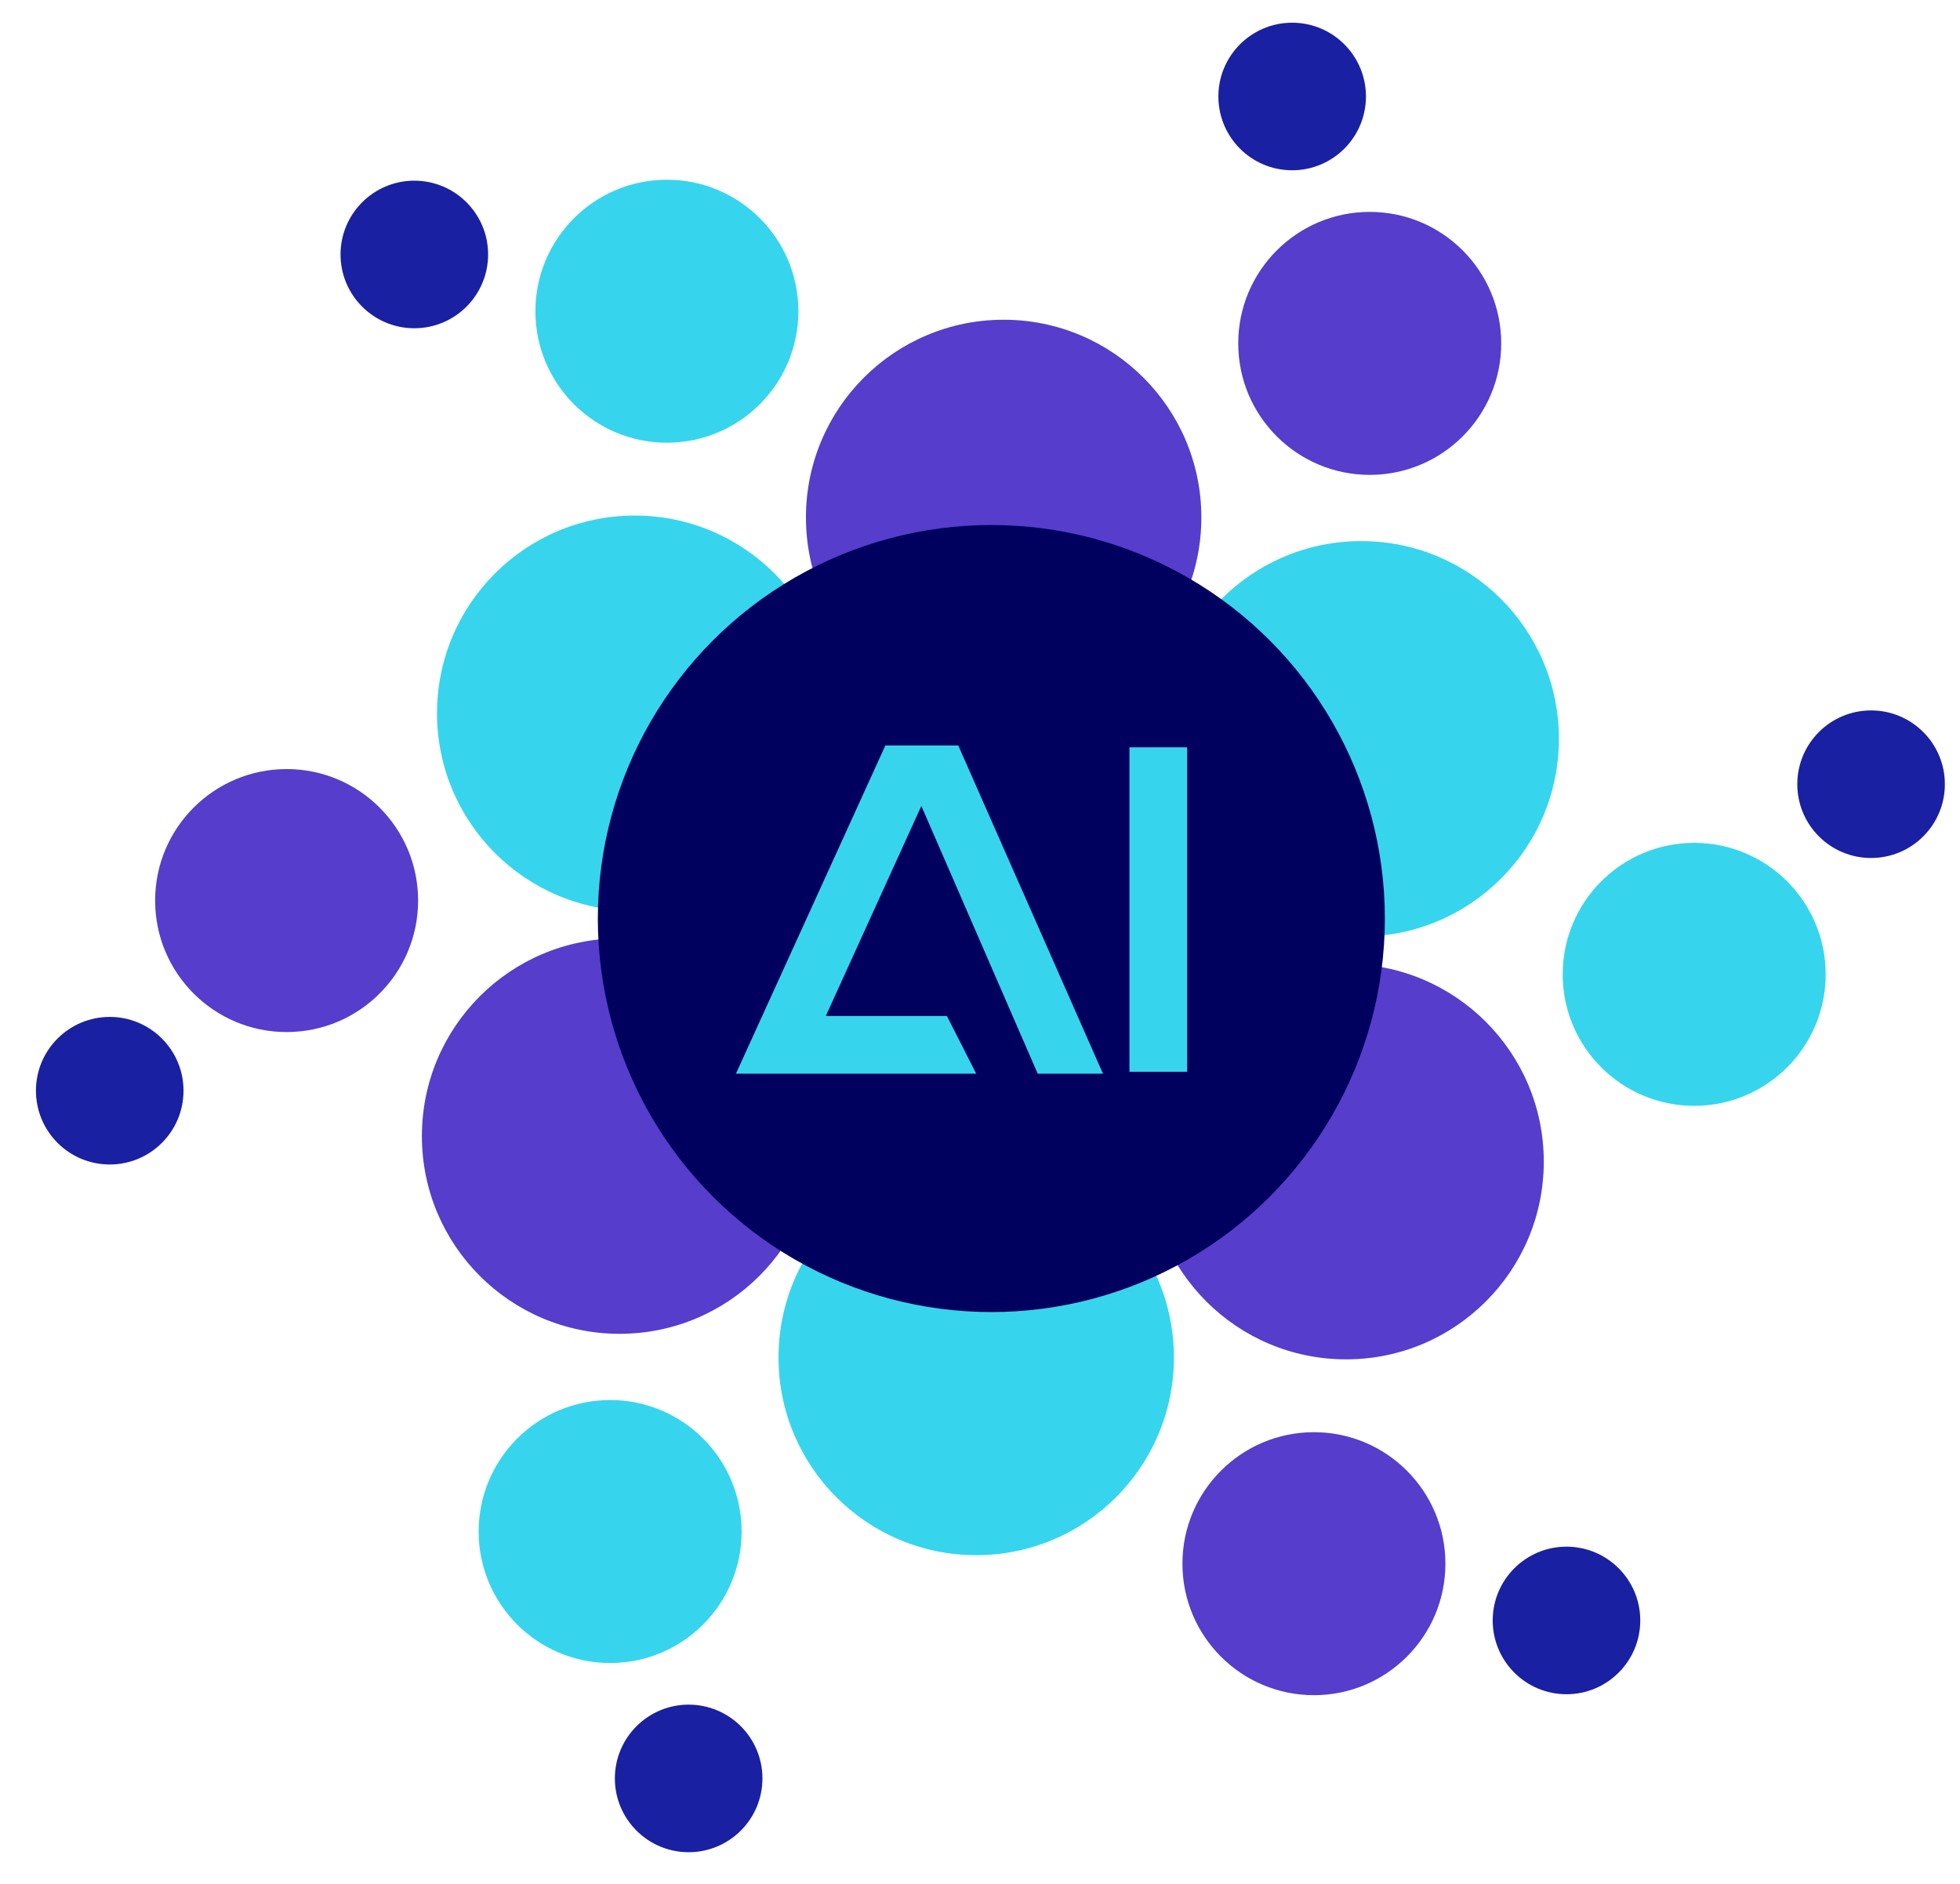 <?xml version="1.0" encoding="utf-8"?>
<!-- Generator: Adobe Illustrator 25.0.0, SVG Export Plug-In . SVG Version: 6.00 Build 0)  -->
<svg version="1.1" id="图层_1" xmlns="http://www.w3.org/2000/svg" xmlns:xlink="http://www.w3.org/1999/xlink" x="0px" y="0px"
	 viewBox="0 0 207.2 199.2" style="enable-background:new 0 0 207.2 199.2;" xml:space="preserve">
<style type="text/css">
	.st0{fill:#E2E5ED;}
	.st1{fill:#162A89;}
	.st2{fill:#103791;}
	.st3{fill:#B25294;}
	.st4{fill:#E4E7EF;}
	.st5{fill:#F4B942;}
	.st6{fill:#C67446;}
	.st7{fill:#359B19;}
	.st8{fill:#36D5ED;}
	.st9{fill:#563DCB;}
	.st10{fill:#1920A1;}
	.st11{fill:#00005E;}
	.st12{fill:#BAC1DB;}
	.st13{fill:#FFFFFF;}
	.st14{fill:#9A9FB2;}
</style>
<g>
	<g>
		<g>
			<g>
				<circle class="st8" cx="67.1" cy="75.4" r="20.9"/>
				<circle class="st9" cx="30.3" cy="95.2" r="13.9"/>
				<circle class="st10" cx="11.6" cy="115.3" r="7.8"/>
			</g>
			<g>
				<circle class="st9" cx="142.3" cy="122.8" r="20.9"/>
				<circle class="st8" cx="179.1" cy="103" r="13.9"/>
				<circle class="st10" cx="197.8" cy="82.9" r="7.8"/>
			</g>
		</g>
		<g>
			<g>
				<circle class="st9" cx="65.5" cy="120.1" r="20.9"/>
				<circle class="st8" cx="64.5" cy="161.9" r="13.9"/>
				<circle class="st10" cx="72.8" cy="188" r="7.8"/>
			</g>
			<g>
				<circle class="st8" cx="143.9" cy="78.1" r="20.9"/>
				<circle class="st9" cx="144.8" cy="36.3" r="13.9"/>
				<circle class="st10" cx="136.6" cy="10.2" r="7.8"/>
			</g>
		</g>
		<g>
			<g>
				<circle class="st8" cx="103.2" cy="143.5" r="20.9"/>
				<circle class="st9" cx="138.9" cy="165.3" r="13.9"/>
				<circle class="st10" cx="165.6" cy="171.3" r="7.8"/>
			</g>
			<g>
				<circle class="st9" cx="106.1" cy="54.7" r="20.9"/>
				<circle class="st8" cx="70.5" cy="32.9" r="13.9"/>
				<circle class="st10" cx="43.8" cy="26.9" r="7.8"/>
			</g>
		</g>
	</g>
	<circle class="st11" cx="104.8" cy="97.1" r="41.6"/>
	<g>
		<polygon class="st8" points="109.7,113.5 97.4,85.2 87.3,107.4 100.1,107.4 103.2,113.5 77.8,113.5 93.6,78.8 101.3,78.8 
			116.6,113.5 		"/>
	</g>
	<g>
		<rect x="119.4" y="79" class="st8" width="6.1" height="34.3"/>
	</g>
</g>
</svg>
